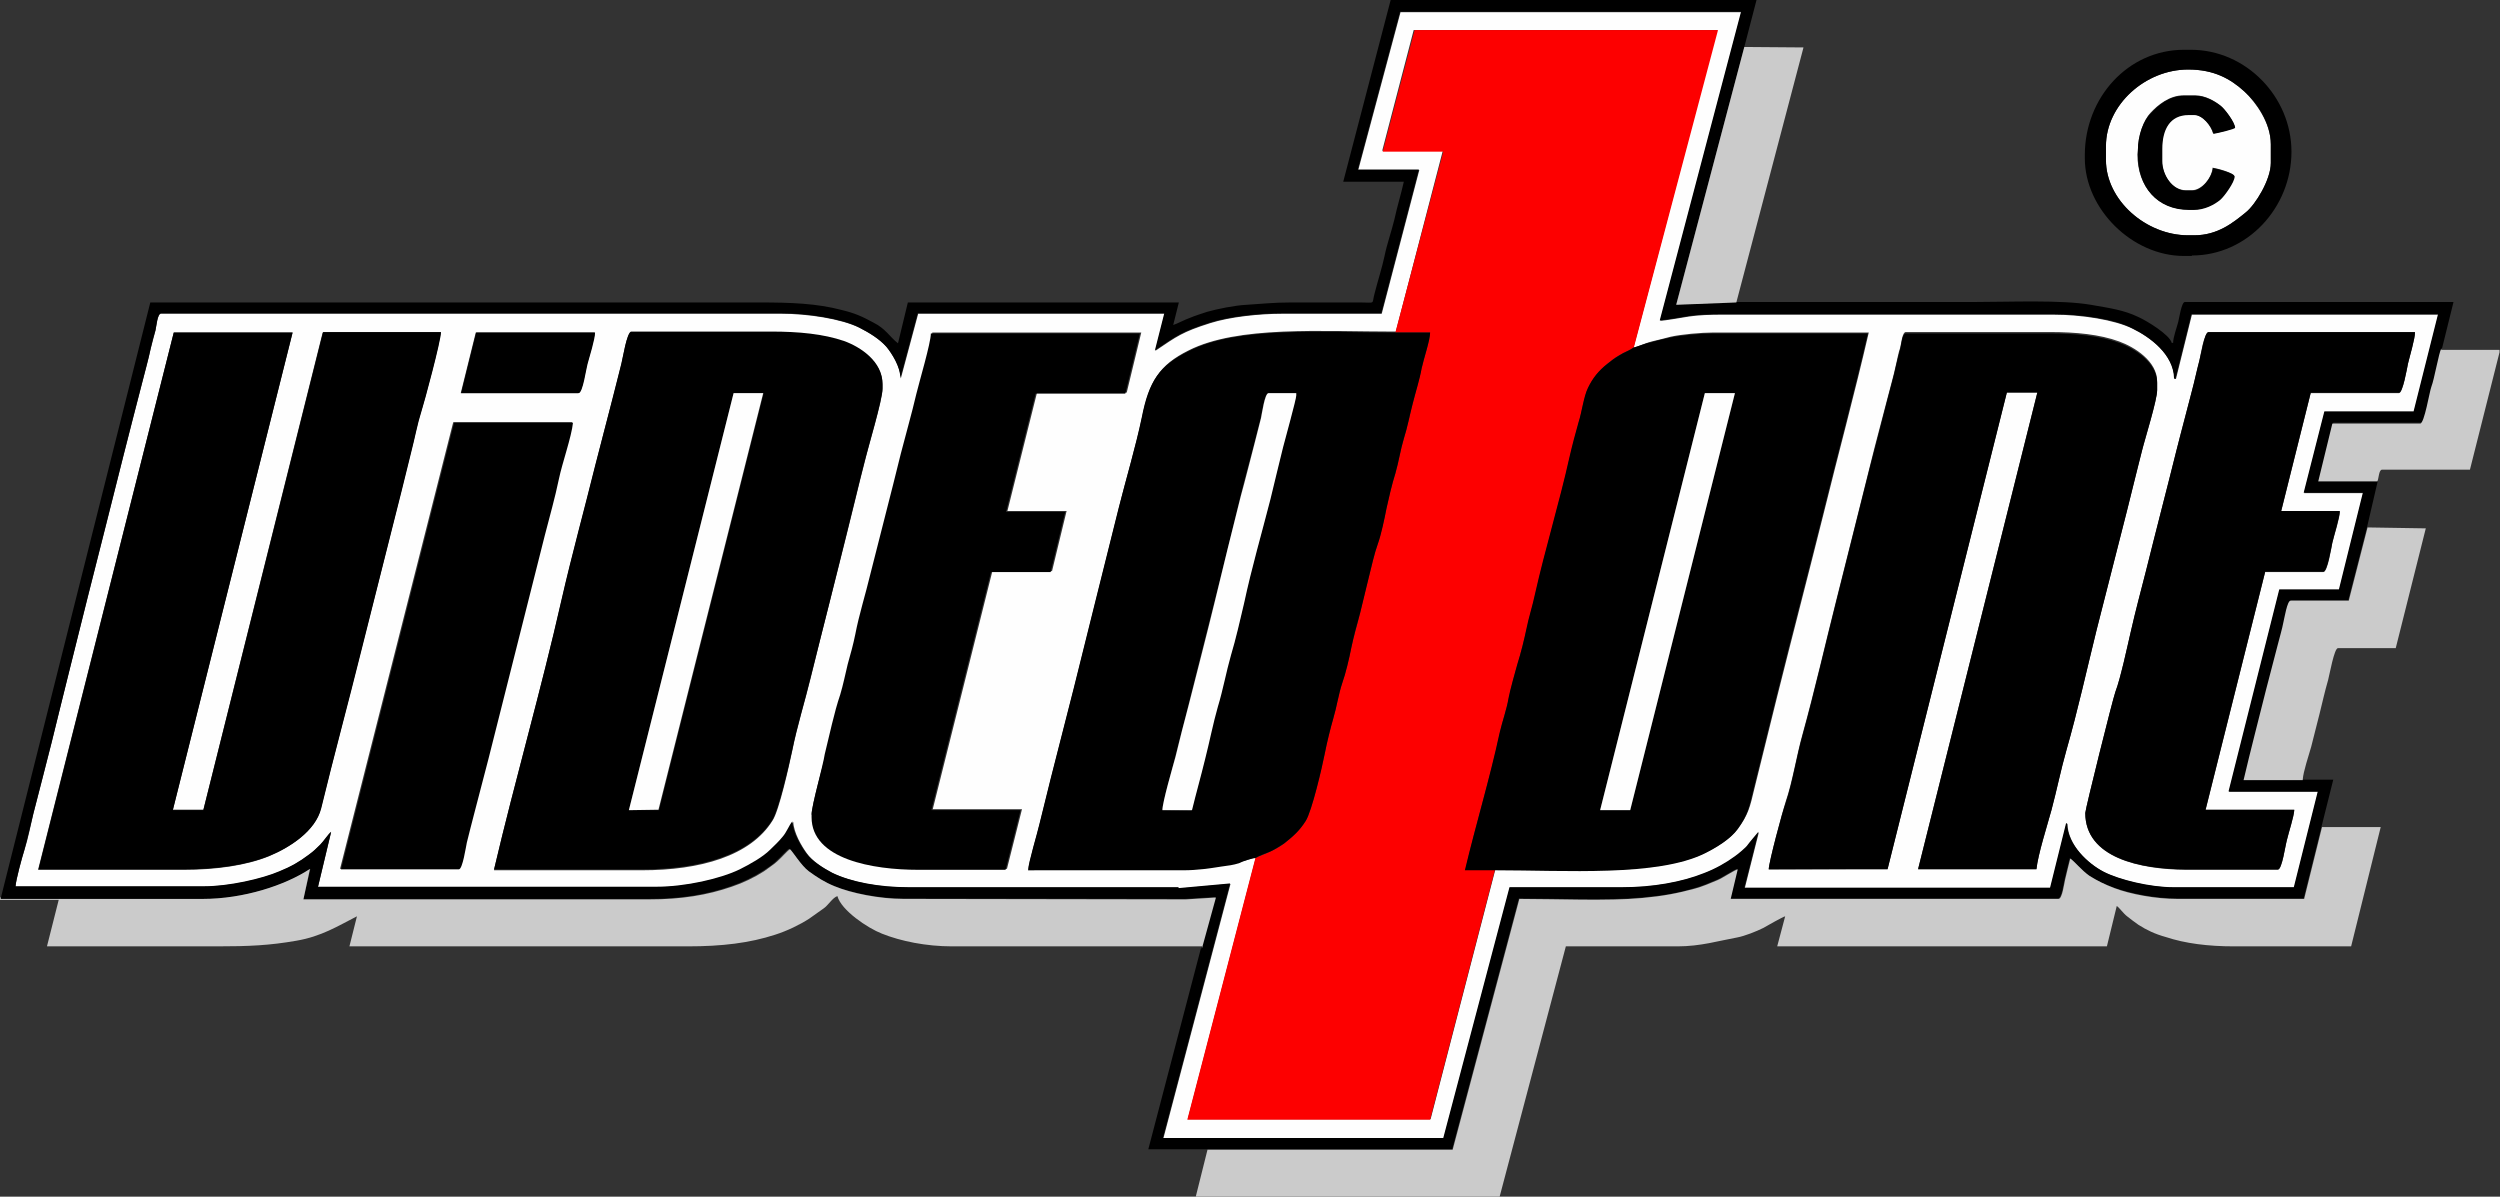 <?xml version="1.0" encoding="UTF-8"?> <!-- Generator: Adobe Illustrator 24.3.0, SVG Export Plug-In . SVG Version: 6.00 Build 0) --> <svg xmlns="http://www.w3.org/2000/svg" xmlns:xlink="http://www.w3.org/1999/xlink" version="1.1" id="Ebene_1" x="0px" y="0px" viewBox="0 0 532.3 254.8" style="enable-background:new 0 0 532.3 254.8;" xml:space="preserve"><rect x="0" y="0" width="532.3" height="254.8" fill="#333333" stroke="none"/> <style type="text/css"> .st0{fill-rule:evenodd;clip-rule:evenodd;fill:#FEFEFE;} .st1{fill-rule:evenodd;clip-rule:evenodd;fill:#FD0000;} .st2{fill-rule:evenodd;clip-rule:evenodd;} .st3{fill-rule:evenodd;clip-rule:evenodd;fill:#CBCBCB;} </style> <g id="Ebene_x0020_1"> <g id="_114112424"> <path id="_1143627056" class="st0" d="M96.5,89.9l25.3,0c-0.3,3-2.3,8.7-3,12c-0.8,3.9-2,8.1-3,12c-2,7.9-4,15.8-6,23.8 c-2,8-4,15.9-6,23.8c-1,4.1-2.1,7.9-3.1,11.9c-0.5,2.1-1,3.9-1.5,5.9c-0.2,0.9-1,5.7-1.7,5.7l-25.1,0L96.5,89.9L96.5,89.9z M376.6,185.1c0-1.5,3-12.6,3.6-14.4c1.5-4.4,2.3-9.8,3.6-14.4c2.6-9.4,4.8-19.1,7.2-28.6c2.4-9.6,4.8-19,7.2-28.7 c1.2-4.9,2.5-9.6,3.7-14.3c0.6-2.4,1.3-4.7,1.8-7.1c0.3-1.2,0.5-2.5,0.9-3.6c0.2-0.7,0.4-3.3,1.2-3.3h30.6c5.6,0,10.7,0.5,14.8,2 c3.3,1.2,8.1,4.2,8.1,8.5V83c0,2.1-2.5,10.3-3.2,12.8c-1.1,4.2-2.1,8.5-3.2,12.8c-2.2,8.6-4.3,16.9-6.5,25.5 c-2.1,8.5-4,17.2-6.4,25.5c-1.2,4.2-2.1,8.7-3.2,12.8c-0.8,3.2-2.9,9.6-3.2,12.6h-25.2l25.4-101.5l-6.5,0l-25.4,101.5L376.6,185.1 z M105.2,185.1c4.5-19.2,10-38.1,14.4-57.4c2.2-9.6,4.8-19,7.2-28.7c1.2-4.9,2.4-9.5,3.7-14.3c0.6-2.5,1.2-4.7,1.8-7.1 c0.3-1.1,1.1-6.8,2.1-6.8h29.8c5.9,0,11.1,0.4,15.5,2c3.6,1.3,8.2,4.4,8.2,9.1v1c0,2.3-3.1,12.5-3.8,15.5 c-1.3,5-2.5,10.2-3.8,15.3c-2.5,10.1-5.2,20.4-7.7,30.7c-1.2,4.9-2.9,10.4-3.9,15.4c-0.7,3.3-2.8,12.8-4.2,14.9 c-4.7,7.6-15.5,10.6-27.8,10.6H105.2L105.2,185.1z M444,173.1c0-0.8,5.8-24.1,6.4-25.7c1.1-3,2.5-9.5,3.3-12.9 c1-4.4,2.1-8.5,3.2-12.8c2.1-8.4,4.3-17.1,6.5-25.7c1-4.2,2.2-8.5,3.3-12.7c0.6-2.2,1-4.2,1.6-6.5c0.2-1,1-6,1.9-6h44 c0,1.4-1.2,5.1-1.5,6.7c-0.2,1-1.1,6.2-1.9,6.2h-18.8l-6.3,25.2l12.5,0c0,1.4-1.2,5-1.6,6.7c-0.2,1-1,6.2-1.9,6.2h-12.4 l-12.7,50.7l18.9,0c-0.1,1.5-1.2,4.8-1.6,6.5c-0.3,1-1,6.2-1.9,6.2h-19.6C455.7,185.1,444,182.7,444,173.1L444,173.1z M172.8,173.4c0-1.9,2.5-10.7,3.1-13c1-4,2-9,3.3-12.7c0.6-1.9,1.1-4.4,1.6-6.5c0.5-2.1,1.2-4.3,1.6-6.3c0.8-4.2,2.1-8.6,3.2-12.8 c2.1-8.4,4.3-17.1,6.5-25.7c1.1-4.3,2.2-8.4,3.3-12.7c0.6-2.4,3.1-10.9,3.1-12.9h44.5l-3.1,12.8l-19.1,0l-6.3,25.2l12.6,0 l-3.1,12.8l-12.7,0l-12.7,50.7l19,0l-3.2,12.7l-18.6,0c-9.6,0-22.7-2.2-22.7-11.2L172.8,173.4L172.8,173.4z M101.3,70.8l25.3,0 c0,1.3-1.2,5.2-1.6,6.7c-0.3,1-1,6.2-1.9,6.2l-25,0L101.3,70.8z M37,70.8l25.3,0L36.8,172.4l6.5,0L68.7,70.8l25.1,0 c0,1.8-3.5,14.9-4.2,17c-0.8,2.5-1.4,5.8-2.1,8.4c-0.7,2.9-1.4,5.6-2.1,8.5c-2.8,11.2-5.6,22.4-8.5,33.7 c-2.8,11.2-5.8,22.5-8.6,33.8c-1.2,4.8-6.7,8.3-11,10.1c-4.9,2-11.4,2.9-18.2,2.9l-31,0L37,70.8L37,70.8z M347.8,74 c0.7-0.1,2.7-1,3.9-1.3c1.3-0.3,2.5-0.6,4-1c2.2-0.5,6.5-0.9,9.1-0.9h33.1c-3,13-6.5,25.9-9.7,38.9c-3.2,12.8-6.6,25.8-9.8,38.6 c-1.6,6.5-3.2,12.9-4.8,19.4c-1,4.2-1.3,5.6-3.5,8.7c-1.5,2.1-4.5,3.9-6.9,5.1c-10,5-29.6,3.6-44.8,3.6l-13.8,53.2l-51.7,0 l14.5-55.7c-0.5,0-2.8,0.8-3.5,1c-1.3,0.4-2.2,0.5-3.7,0.7c-2.5,0.4-5.2,0.8-8.1,0.8h-33.1c0-1.4,2-8,2.4-9.8 c0.8-3.3,1.6-6.4,2.4-9.7c1.6-6.4,3.3-12.8,4.9-19.2c3.2-13,6.4-25.5,9.6-38.5c1.5-6.2,3.6-13,4.9-19.2c1.6-7.7,3.7-11,9.9-14.1 c10.5-5.3,28.3-4,44.1-4l10-38.5l-12.9,0L301,6.4l64.6,0L347.8,74L347.8,74z M289.2,36.2l13,0l-8,30.6h-20.9 c-5.3,0-11.5,0.7-15.6,2c-6,1.9-7.1,2.8-11.7,5.9l2-7.9l-52.5,0l-3.7,13.8c0-2.4-1.9-5.3-3-6.7c-1.5-1.7-3.6-3-5.8-4.1 c-3.8-1.9-11-3-16.7-3H34.3c-0.8,0-1,2.8-1.2,3.6c-0.3,1.3-0.7,2.5-1,3.8c-0.5,2.4-1.3,5.2-1.9,7.6c-1.3,5.1-2.6,10-3.9,15.2 c-2.6,10.3-5.1,20.3-7.7,30.5c-2.6,10.3-5.1,20.2-7.6,30.6c-1.3,5.2-2.6,10.1-3.9,15.2c-0.6,2.5-1.1,5.2-1.9,7.7 c-0.5,1.6-1.8,6.3-1.9,7.8h40.2c5.2,0,12.3-1.6,16-3.2c2.5-1.1,4.2-2,6.2-3.5c1-0.8,1.6-1.3,2.5-2.2c0.7-0.7,1.8-2.3,2.3-2.7 l-2.8,11.7H140c6,0,13.6-1.7,17.7-3.7c2.2-1.1,4.9-2.6,6.5-4.2c1-1,1.6-1.7,2.6-2.7c0.9-1,1.4-2.6,2.1-3.3 c0.1,2.3,1.8,5.2,2.9,6.7c1.2,1.7,3.6,3.2,5.5,4.2c4.1,2,10.1,3.1,16.3,3.1H251l0,0.2l11-1l-14.3,54.2l59.7,0l14.1-53.4h24 c6.5,0,12.7-1.2,17.4-3c2.4-1,4.7-2.2,6.6-3.6c0.6-0.4,2.4-1.9,2.7-2.4c0.1-0.2,2.3-2.8,2.3-2.8l-3,11.9l65.1,0l3.4-13.7l0.2,0 c0.1,4.6,4.5,8.6,7.8,10.3c3.3,1.7,9.9,3.3,14.8,3.3l25.7,0l5.1-20.4l-19,0l10.8-43l12.7,0l5.1-20.6l-12.6,0l4.4-17.3l19,0 l5.2-20.7l-52.5,0l-3.4,13.7h-0.3c-0.1-5.2-5.2-8.9-8.9-10.7c-3.8-1.9-11-3-16.8-3h-71c-1.9,0-4.9,0.1-6.7,0.4 c-1.3,0.2-5.2,0.9-6.1,0.9l17.3-65.7l-72.6,0L289.2,36.2L289.2,36.2z"></path> <path id="_1143627720" class="st1" d="M297.1,70.8h7.4c0,1.6-1.4,5.7-1.8,7.6c-0.5,2.3-1.3,5.1-1.9,7.5c-0.7,2.7-1.1,4.9-1.9,7.5 c-0.7,2.3-1.1,5-1.8,7.4c-0.7,2.2-1.4,5.2-1.9,7.5c-0.4,2.1-1.2,5.4-1.8,7.4c-0.8,2.2-1.4,5.1-2,7.4c-0.7,2.6-1.2,4.9-1.8,7.4 c-0.6,2.5-1.4,5.1-1.9,7.5c-0.4,2-1.2,5.4-1.9,7.4c-0.8,2.4-1.2,5.1-1.9,7.5c-0.6,2-1.4,5.3-1.8,7.4c-0.6,3-2.8,12.5-4.1,14.5 c-1.4,2.1-2.7,3.3-4.6,4.8c-0.7,0.6-2,1.3-2.9,1.7c-0.9,0.5-2.5,1-3.2,1.4l-14.5,55.7l51.7,0l13.8-53.2h-6.3 c2.2-9.7,5.3-19.6,7.4-29.3c0.5-2.5,1.4-4.9,1.9-7.4c0.3-1.6,1.3-5.5,1.9-7.3c0.6-2.1,1.4-5.3,1.9-7.4c0.5-2.5,1.3-4.9,1.8-7.3 c2.2-9.8,5.2-19.5,7.4-29.4c0.5-2.2,1.3-5.2,1.9-7.3c0.6-2.1,1.1-5.5,2-7.3c1-2.1,2.4-3.7,4.1-5.1c1-0.8,1.5-1.2,2.7-1.9 c0.9-0.6,2.1-0.9,2.9-1.6l17.9-67.5l-64.6,0l-6.8,25.9l12.9,0L297.1,70.8L297.1,70.8z"></path> <path id="_1143627672" class="st2" d="M156.2,83.7l6.4,0l-22.3,88.8l-6.4,0L156.2,83.7z M105.2,185.1h31.5 c12.3,0,23.1-3,27.8-10.6c1.3-2.2,3.5-11.6,4.2-14.9c1-5,2.7-10.4,3.9-15.4c2.6-10.2,5.2-20.6,7.7-30.7c1.3-5.1,2.5-10.3,3.8-15.3 c0.7-2.9,3.8-13.2,3.8-15.5v-1c0-4.7-4.6-7.8-8.2-9.1c-4.4-1.5-9.6-2-15.5-2h-29.8c-0.9,0-1.8,5.7-2.1,6.8 c-0.6,2.5-1.2,4.7-1.8,7.1c-1.2,4.8-2.4,9.4-3.7,14.3c-2.4,9.7-5,19.1-7.2,28.7C115.2,147,109.7,166,105.2,185.1L105.2,185.1z"></path> <path id="_118583248" class="st2" d="M363,83.7l6.4,0l-22.3,88.8l-6.4,0L363,83.7z M347.8,74c-0.7,0.6-2,1-2.9,1.6 c-1.2,0.7-1.7,1.1-2.7,1.9c-1.8,1.4-3.1,3-4.1,5.1c-0.9,1.8-1.3,5.2-2,7.3c-0.6,2.1-1.4,5.1-1.9,7.3c-2.2,9.9-5.2,19.6-7.4,29.4 c-0.5,2.4-1.3,4.8-1.8,7.3c-0.4,2-1.2,5.3-1.9,7.4c-0.5,1.8-1.6,5.7-1.9,7.3c-0.4,2.5-1.3,4.9-1.9,7.4c-2.1,9.8-5.1,19.7-7.4,29.3 h6.3c15.2,0,34.7,1.4,44.8-3.6c2.4-1.2,5.4-3,6.9-5.1c2.2-3,2.5-4.5,3.5-8.7c1.6-6.5,3.2-12.9,4.8-19.4 c3.2-12.9,6.6-25.8,9.8-38.6c3.2-13,6.7-25.9,9.7-38.9h-33.1c-2.6,0-6.9,0.4-9.1,0.9c-1.4,0.3-2.7,0.6-4,1 C350.5,73,348.5,73.9,347.8,74L347.8,74z"></path> <path id="_119529432" class="st2" d="M247.5,172.5c0-1.7,2.2-9.1,2.7-11.3c0.9-3.8,1.9-7.2,2.8-11c1.9-7.5,3.7-14.8,5.6-22.2 c1.9-7.5,3.7-14.8,5.5-22.3c0.9-3.7,1.9-7.3,2.9-11.1c0.5-1.9,0.9-3.7,1.4-5.5c0.2-0.8,0.8-5.3,1.6-5.3h5.9v0.5 c0,0.8-2.4,9.5-2.8,11c-0.9,3.7-1.8,7.3-2.7,11.1c-1.8,7.4-4,14.6-5.6,22.1c-0.7,3.4-1.8,7.8-2.8,11.1c-1.1,3.5-1.7,7.4-2.8,11 c-1.1,3.5-1.9,7.6-2.7,11.1c-0.9,3.7-1.9,7.2-2.8,10.9L247.5,172.5L247.5,172.5z M267.3,182.7c0.7-0.5,2.3-1,3.2-1.4 c0.9-0.4,2.1-1.2,2.9-1.7c1.9-1.5,3.3-2.7,4.6-4.8c1.3-2,3.5-11.4,4.1-14.5c0.4-2.1,1.2-5.3,1.8-7.4c0.7-2.3,1.1-5.1,1.9-7.5 c0.7-1.9,1.5-5.3,1.9-7.4c0.5-2.4,1.2-5,1.9-7.5c0.6-2.5,1.2-4.8,1.8-7.4c0.6-2.4,1.2-5.2,2-7.4c0.7-1.9,1.4-5.3,1.8-7.4 c0.5-2.3,1.2-5.3,1.9-7.5c0.7-2.4,1.1-5.1,1.8-7.4c0.8-2.5,1.2-4.8,1.9-7.5c0.6-2.4,1.5-5.1,1.9-7.5c0.4-1.9,1.8-6,1.8-7.6h-7.4 c-15.8,0-33.6-1.4-44.1,4c-6.2,3.1-8.4,6.4-9.9,14.1c-1.3,6.2-3.3,13-4.9,19.2c-3.2,12.9-6.4,25.5-9.6,38.5 c-1.6,6.4-3.3,12.8-4.9,19.2c-0.8,3.3-1.6,6.4-2.4,9.7c-0.4,1.8-2.4,8.4-2.4,9.8H252c2.9,0,5.6-0.4,8.1-0.8 c1.5-0.2,2.4-0.3,3.7-0.7C264.5,183.4,266.7,182.7,267.3,182.7L267.3,182.7z"></path> <path id="_118583200" class="st2" d="M376.6,185.1l25.3,0l25.4-101.5l6.5,0l-25.4,101.5h25.2c0.3-3.1,2.3-9.5,3.2-12.6 c1.1-4.1,2-8.6,3.2-12.8c2.4-8.4,4.3-17,6.4-25.5c2.2-8.6,4.3-16.9,6.5-25.5c1.1-4.3,2.1-8.6,3.2-12.8c0.6-2.6,3.2-10.7,3.2-12.8 v-1.6c0-4.3-4.8-7.3-8.1-8.5c-4.1-1.5-9.2-2-14.8-2h-30.6c-0.8,0-1,2.6-1.2,3.3c-0.3,1.1-0.6,2.3-0.9,3.6 c-0.5,2.4-1.2,4.7-1.8,7.1c-1.2,4.7-2.4,9.4-3.7,14.3c-2.4,9.7-4.8,19-7.2,28.7c-2.4,9.5-4.6,19.2-7.2,28.6 c-1.3,4.6-2.1,10-3.6,14.4C379.6,172.5,376.6,183.7,376.6,185.1z"></path> <path id="_54979608" class="st2" d="M8.2,185.1l31,0c6.9,0,13.3-0.9,18.2-2.9c4.4-1.8,9.8-5.3,11-10.1c2.7-11.2,5.8-22.5,8.6-33.8 c2.8-11.3,5.7-22.5,8.5-33.7c0.7-2.8,1.4-5.6,2.1-8.5c0.7-2.7,1.3-5.9,2.1-8.4c0.7-2.2,4.2-15.2,4.2-17l-25.1,0L43.3,172.5l-6.5,0 L62.3,70.8l-25.3,0L8.2,185.1L8.2,185.1z"></path> <path id="_1143560920" class="st2" d="M298.1,2.5l72.6,0l-17.3,65.7c1,0,4.8-0.7,6.1-0.9c1.8-0.3,4.8-0.4,6.7-0.4h71 c5.8,0,13,1,16.8,3c3.7,1.8,8.8,5.5,8.9,10.7h0.3l3.4-13.7l52.5,0l-5.2,20.7l-19,0l-4.4,17.3l12.6,0l-5.1,20.6l-12.7,0l-10.8,43 l19,0l-5.1,20.4l-25.7,0c-4.9,0-11.5-1.6-14.8-3.3c-3.3-1.7-7.7-5.7-7.8-10.3l-0.2,0l-3.4,13.7l-65.1,0l3-11.9 c0,0-2.2,2.6-2.3,2.8c-0.3,0.5-2.1,2-2.7,2.4c-1.9,1.4-4.2,2.7-6.6,3.6c-4.7,1.9-10.9,3-17.4,3h-24l-14.1,53.4l-59.7,0l14.3-54.2 l-11,1l0-0.2h-57.5c-6.2,0-12.2-1.1-16.3-3.1c-1.9-1-4.3-2.5-5.5-4.2c-1.1-1.5-2.8-4.4-2.9-6.7c-0.7,0.8-1.2,2.3-2.1,3.3 c-0.9,1.1-1.6,1.7-2.6,2.7c-1.6,1.6-4.3,3.1-6.5,4.2c-4.1,2-11.6,3.7-17.7,3.7H67.7l2.8-11.7c-0.5,0.3-1.6,2-2.3,2.7 c-0.9,0.9-1.5,1.5-2.5,2.2c-2,1.5-3.7,2.5-6.2,3.5c-3.7,1.6-10.8,3.2-16,3.2H3.3c0.1-1.5,1.4-6.2,1.9-7.8c0.7-2.5,1.3-5.2,1.9-7.7 c1.3-5.1,2.6-10,3.9-15.2c2.6-10.3,5-20.3,7.6-30.6c2.6-10.2,5.1-20.2,7.7-30.5c1.3-5.2,2.6-10.1,3.9-15.2 c0.6-2.4,1.4-5.2,1.9-7.6c0.3-1.3,0.6-2.5,1-3.8c0.2-0.8,0.4-3.6,1.2-3.6h131.9c5.7,0,12.9,1.1,16.7,3c2.1,1.1,4.3,2.4,5.8,4.1 c1.2,1.4,3,4.3,3,6.7l3.7-13.8l52.5,0l-2,7.9c4.6-3.1,5.7-4,11.7-5.9c4.1-1.3,10.3-2,15.6-2h20.9l8-30.6l-13,0L298.1,2.5 L298.1,2.5z M0.2,191.1v0.3h43c8.8,0,17.6-2.9,22.9-6.4l-1.5,6.4H138c6.9,0,12.4-0.9,17.6-2.7c2.4-0.8,4.9-2,6.9-3.3 c0.9-0.6,2.2-1.4,2.9-2.2c0.6-0.5,2.1-2.2,2.6-2.5c0.6,0.5,2.4,3.5,4,4.7c1.8,1.3,3.3,2.3,5.5,3.2c3.6,1.5,9.6,2.7,14.7,2.7 l60.1,0.1l6.4-0.4l-3,10.9l-11.2,42.8h12.5l52.2,0l14.2-53.4c8.1,0,18.6,0.5,26.2-0.2c4.4-0.4,7.5-0.9,11.2-2 c1.5-0.4,3.4-1.2,4.8-1.8c1-0.4,3.7-2.2,4.3-2.3l-1.5,6.3h69.8c0.8,0,1.2-3.3,1.4-4.1c0.4-1.6,0.7-3,1.1-4.5 c1,0.7,2.3,2.5,4.1,3.7c1.8,1.2,3.2,1.8,5.3,2.6c3.4,1.2,8.7,2.3,13.4,2.3l27,0l3.8-15.3l2.5-10l-6.4,0h-12.5 c1.5-6.4,3.2-12.9,4.8-19.3c0.8-3.2,1.7-6.3,2.5-9.6c0.4-1.5,0.9-3.2,1.2-4.8c0.1-0.7,0.7-4.5,1.5-4.5H500l4-15.6l2.3-9.9h-12.5 l3-12.3l18.7,0c0.9,0,2-6.8,2.4-7.9c0.6-1.5,1.6-7.3,2.1-8.1l2.4-9.7l-57.2,0c-0.7,0-1.2,3.4-1.4,4.2c-0.3,1.2-1.1,3.3-1.1,4.5 h-0.3c-0.4-1.7-5.3-4.7-7.1-5.5c-3.1-1.5-6.1-1.9-10.1-2.6c-6.4-1.1-17.4-0.6-24.8-0.6c-16.9,0-33.7,0-50.6,0l-12.9,0.5L371.4,10 L374,0h-77.9L286,38.7l12.9,0c-0.6,2.7-1.4,5.2-2,8c-0.6,2.5-1.6,5.3-2.1,7.8c-0.5,2.4-1.5,5.5-2.1,7.9c-0.7,2.5,0.3,2-3,2 c-1.6,0-3.3,0-4.9,0c-3.3,0-6.7,0-10,0c-3.6,0-6.2,0.3-9.4,0.5c-2.4,0.1-6.3,0.9-8.4,1.5c-1.2,0.4-2.5,0.8-3.7,1.3 c-0.9,0.3-2.8,1.3-3.5,1.5l1.2-4.8l-57.7,0l-2.1,8.7c-1.7-1.3-2.6-3.1-5.2-4.4c-2.4-1.3-3.9-2-6.8-2.7c-5.3-1.4-10.8-1.6-17.5-1.6 H32L0.2,191.1L0.2,191.1z"></path> <path id="_1143560872" class="st2" d="M444,173.1c0,9.5,11.7,12,21.4,12H485c0.9,0,1.6-5.2,1.9-6.2c0.4-1.7,1.5-5,1.6-6.5l-18.9,0 l12.7-50.7h12.4c0.8,0,1.7-5.2,1.9-6.2c0.4-1.7,1.5-5.2,1.6-6.7l-12.5,0l6.3-25.2h18.8c0.8,0,1.7-5.2,1.9-6.2 c0.4-1.5,1.5-5.3,1.5-6.7h-44c-0.8,0-1.6,5.1-1.9,6c-0.6,2.2-1,4.3-1.6,6.5c-1.1,4.3-2.2,8.6-3.3,12.7c-2.1,8.6-4.4,17.2-6.5,25.7 c-1.1,4.3-2.2,8.4-3.2,12.8c-0.8,3.4-2.1,9.8-3.3,12.9C449.8,149,444,172.3,444,173.1L444,173.1z"></path> <path id="_54978960" class="st2" d="M172.8,173.5v0.5c0,9,13.1,11.2,22.7,11.2l18.6,0l3.2-12.7l-19,0l12.7-50.7l12.7,0l3.1-12.8 l-12.6,0l6.3-25.2l19.1,0l3.1-12.8h-44.5c0,2-2.5,10.4-3.1,12.9c-1,4.3-2.2,8.4-3.3,12.7c-2.1,8.6-4.4,17.3-6.5,25.7 c-1,4.2-2.4,8.6-3.2,12.8c-0.4,2-1,4.2-1.6,6.3c-0.5,2.1-1,4.5-1.6,6.5c-1.3,3.8-2.3,8.7-3.3,12.7 C175.3,162.8,172.8,171.6,172.8,173.5L172.8,173.5z"></path> <path id="_54979088" class="st3" d="M257.1,244.8l-2.5,10h64.7l14.1-53.3l23.8,0c4.9,0,8.8-1.2,12.7-1.9c1.6-0.3,4.1-1.3,5.5-2 c0.9-0.5,4.2-2.4,4.7-2.5l-1.7,6.4l70.2,0l2.1-8.6c0.6,0.4,1.4,1.6,2.2,2.2c0.9,0.7,1.4,1.1,2.4,1.8c1.7,1.1,3.6,2,5.8,2.6 c4.2,1.4,9.1,2,14.6,2h24.9l6.3-25.4l-12.5,0l-3.8,15.3l-27,0c-4.6,0-10-1-13.4-2.3c-2.1-0.8-3.5-1.5-5.3-2.6 c-1.7-1.2-3.1-3-4.1-3.7c-0.4,1.5-0.7,2.9-1.1,4.5c-0.2,0.8-0.6,4.1-1.4,4.1h-69.8l1.5-6.3c-0.6,0.1-3.3,1.9-4.3,2.3 c-1.4,0.6-3.3,1.4-4.8,1.8c-3.7,1-6.8,1.6-11.2,2c-7.5,0.7-18.1,0.2-26.2,0.2l-14.2,53.4L257.1,244.8L257.1,244.8z"></path> <path id="_1143560624" class="st3" d="M0.2,191.1H0v0.5l12.5,0l-2.5,9.9c12.1,0,24.2,0,36.2,0c6.8,0,11.2-0.2,16.9-1.2 c5.3-0.9,8.8-3.1,12.9-5.2l-1.6,6.4h72c7.3,0,13.2-0.7,18.7-2.5c2.5-0.8,5.2-2.1,7.2-3.4c1.1-0.8,2-1.4,3.1-2.2 c0.9-0.6,1.9-2.3,2.9-2.6c0.8,3,6.4,6.8,9.5,8c4,1.6,9.4,2.7,14.9,2.7h53.2v0.5l3-10.9l-6.4,0.4l-60.1-0.1 c-5.1,0-11.1-1.2-14.7-2.7c-2.2-0.9-3.7-1.9-5.5-3.2c-1.6-1.2-3.4-4.2-4-4.7c-0.5,0.3-2,2-2.6,2.5c-0.7,0.7-2,1.5-2.9,2.2 c-2,1.3-4.5,2.5-6.9,3.3c-5.2,1.8-10.7,2.7-17.6,2.7H64.6L66,185c-5.3,3.5-14.1,6.4-22.9,6.4h-43L0.2,191.1L0.2,191.1z"></path> <path id="_1143560552" class="st2" d="M72.6,185.1l25.1,0c0.8,0,1.5-4.8,1.7-5.7c0.5-2.1,1-3.9,1.5-5.9c1-4,2.1-7.9,3.1-11.9 c2-8,4-15.8,6-23.8c2-8,4-15.9,6-23.8c1-3.9,2.2-8.1,3-12c0.7-3.4,2.7-9,3-12l-25.3,0L72.6,185.1L72.6,185.1z"></path> <path id="_117987760" class="st3" d="M490.3,166c0.1-1.7,1.3-5.2,1.8-7c0.6-2.4,1.2-4.7,1.8-7.1c0.6-2.4,1.1-4.7,1.8-7.1 c0.3-1.1,1.3-6.8,2.1-6.8l12.3,0l6.4-25.5l-12.4-0.2l-4,15.6h-12.4c-0.7,0-1.3,3.7-1.5,4.5c-0.3,1.6-0.8,3.2-1.2,4.8 c-0.8,3.2-1.7,6.4-2.5,9.6c-1.6,6.4-3.3,12.9-4.8,19.3H490.3L490.3,166z"></path> <path id="_113428616" class="st0" d="M455.2,32c0-3.1,1.2-6.4,2.7-8c1.5-1.6,4-3.7,7-3.7h2.5c2.1,0,4.2,1.2,5.4,2.2 c0.8,0.6,3,3.5,3,4.6c0,0.3-4,1.3-4.6,1.3c-0.4-1.6-2.3-4-4.1-4h-1.2c-4,0-5.6,3.2-5.6,7.2v2.6c0,2.9,2.1,6.3,5.1,6.3h1.3 c2.2,0,4.3-2.8,4.4-4.8c0.8,0.1,4.6,1.1,4.6,1.8c0,1.2-2.2,4.2-3,4.9c-1.3,1.1-3.4,2.2-5.7,2.2h-1c-6.7,0-10.9-4.9-10.9-11.7 L455.2,32L455.2,32z M448.4,34.1c0,8.5,8.5,16,17.5,16h1.3c5,0,8.3-2.7,11-4.9c2-1.6,5.3-6.9,5.3-10.5v-4c0-4.5-3.2-8.9-5.6-11.2 c-2.9-2.7-6.4-4.7-12-4.7c-9.1,0-17.5,7.5-17.5,16.3L448.4,34.1L448.4,34.1z"></path> <polygon id="_1144416192" class="st3" points="369.7,64.4 384,10.1 371.4,10 356.9,64.9 "></polygon> <path id="_1144416296" class="st0" d="M247.5,172.5h6.3c0.9-3.7,1.9-7.2,2.8-10.9c0.9-3.5,1.7-7.6,2.7-11.1 c1.1-3.6,1.8-7.5,2.8-11c1-3.3,2-7.7,2.8-11.1c1.6-7.5,3.7-14.7,5.6-22.1c0.9-3.8,1.8-7.4,2.7-11.1c0.4-1.6,2.8-10.2,2.8-11v-0.5 h-5.9c-0.8,0-1.4,4.4-1.6,5.3c-0.5,1.9-0.9,3.6-1.4,5.5c-1,3.8-1.9,7.5-2.9,11.1c-1.9,7.5-3.7,14.8-5.5,22.3 c-1.8,7.4-3.7,14.7-5.6,22.2c-1,3.8-1.9,7.2-2.8,11C249.7,163.3,247.5,170.8,247.5,172.5L247.5,172.5z"></path> <polygon id="_119820232" class="st0" points="133.9,172.5 140.2,172.4 162.5,83.7 156.2,83.7 "></polygon> <polygon id="_114114432" class="st0" points="340.7,172.5 347.1,172.5 369.4,83.7 363,83.7 "></polygon> <path id="_114294120" class="st2" d="M448.4,34.1v-3c0-8.8,8.4-16.3,17.5-16.3c5.5,0,9,2,12,4.7c2.5,2.2,5.6,6.6,5.6,11.2v4 c0,3.6-3.3,8.9-5.3,10.5c-2.7,2.2-6,4.9-11,4.9h-1.3C456.9,50.1,448.4,42.6,448.4,34.1L448.4,34.1z M466.7,54.4 c11.8,0,21.2-10.2,21.2-22.1c0-11.7-9.7-21.7-21.4-21.7h-1.5c-11.9,0-21.1,10.2-21.1,22.4v0.7c0,10.8,10.1,20.8,21.1,20.8H466.7z"></path> <path id="_113421528" class="st3" d="M506.2,102.5c0.3-0.7,0.3-2.5,1-2.5l18.7,0l6.3-25v-0.5h-12.4v-0.3c-0.5,0.8-1.5,6.6-2.1,8.1 c-0.4,1-1.5,7.9-2.4,7.9l-18.7,0l-3,12.3L506.2,102.5L506.2,102.5z"></path> <path id="_116754824" class="st2" d="M98.2,83.7l25,0c0.9,0,1.6-5.2,1.9-6.2c0.4-1.5,1.6-5.3,1.6-6.7l-25.3,0L98.2,83.7z"></path> <path id="_53695992" class="st2" d="M455.2,32v1c0,6.8,4.1,11.7,10.9,11.7h1c2.3,0,4.4-1.1,5.7-2.2c0.8-0.7,3-3.7,3-4.9 c0-0.7-3.8-1.7-4.6-1.8c-0.2,1.9-2.3,4.8-4.4,4.8h-1.3c-3,0-5.1-3.4-5.1-6.3v-2.6c0-4.1,1.6-7.2,5.6-7.2h1.2c1.8,0,3.7,2.3,4.1,4 c0.7-0.1,4.6-1,4.6-1.3c0-1.1-2.2-4-3-4.6c-1.3-1-3.3-2.2-5.4-2.2h-2.5c-3.1,0-5.5,2-7,3.7C456.4,25.5,455.2,28.9,455.2,32 L455.2,32z"></path> </g> </g> </svg> 